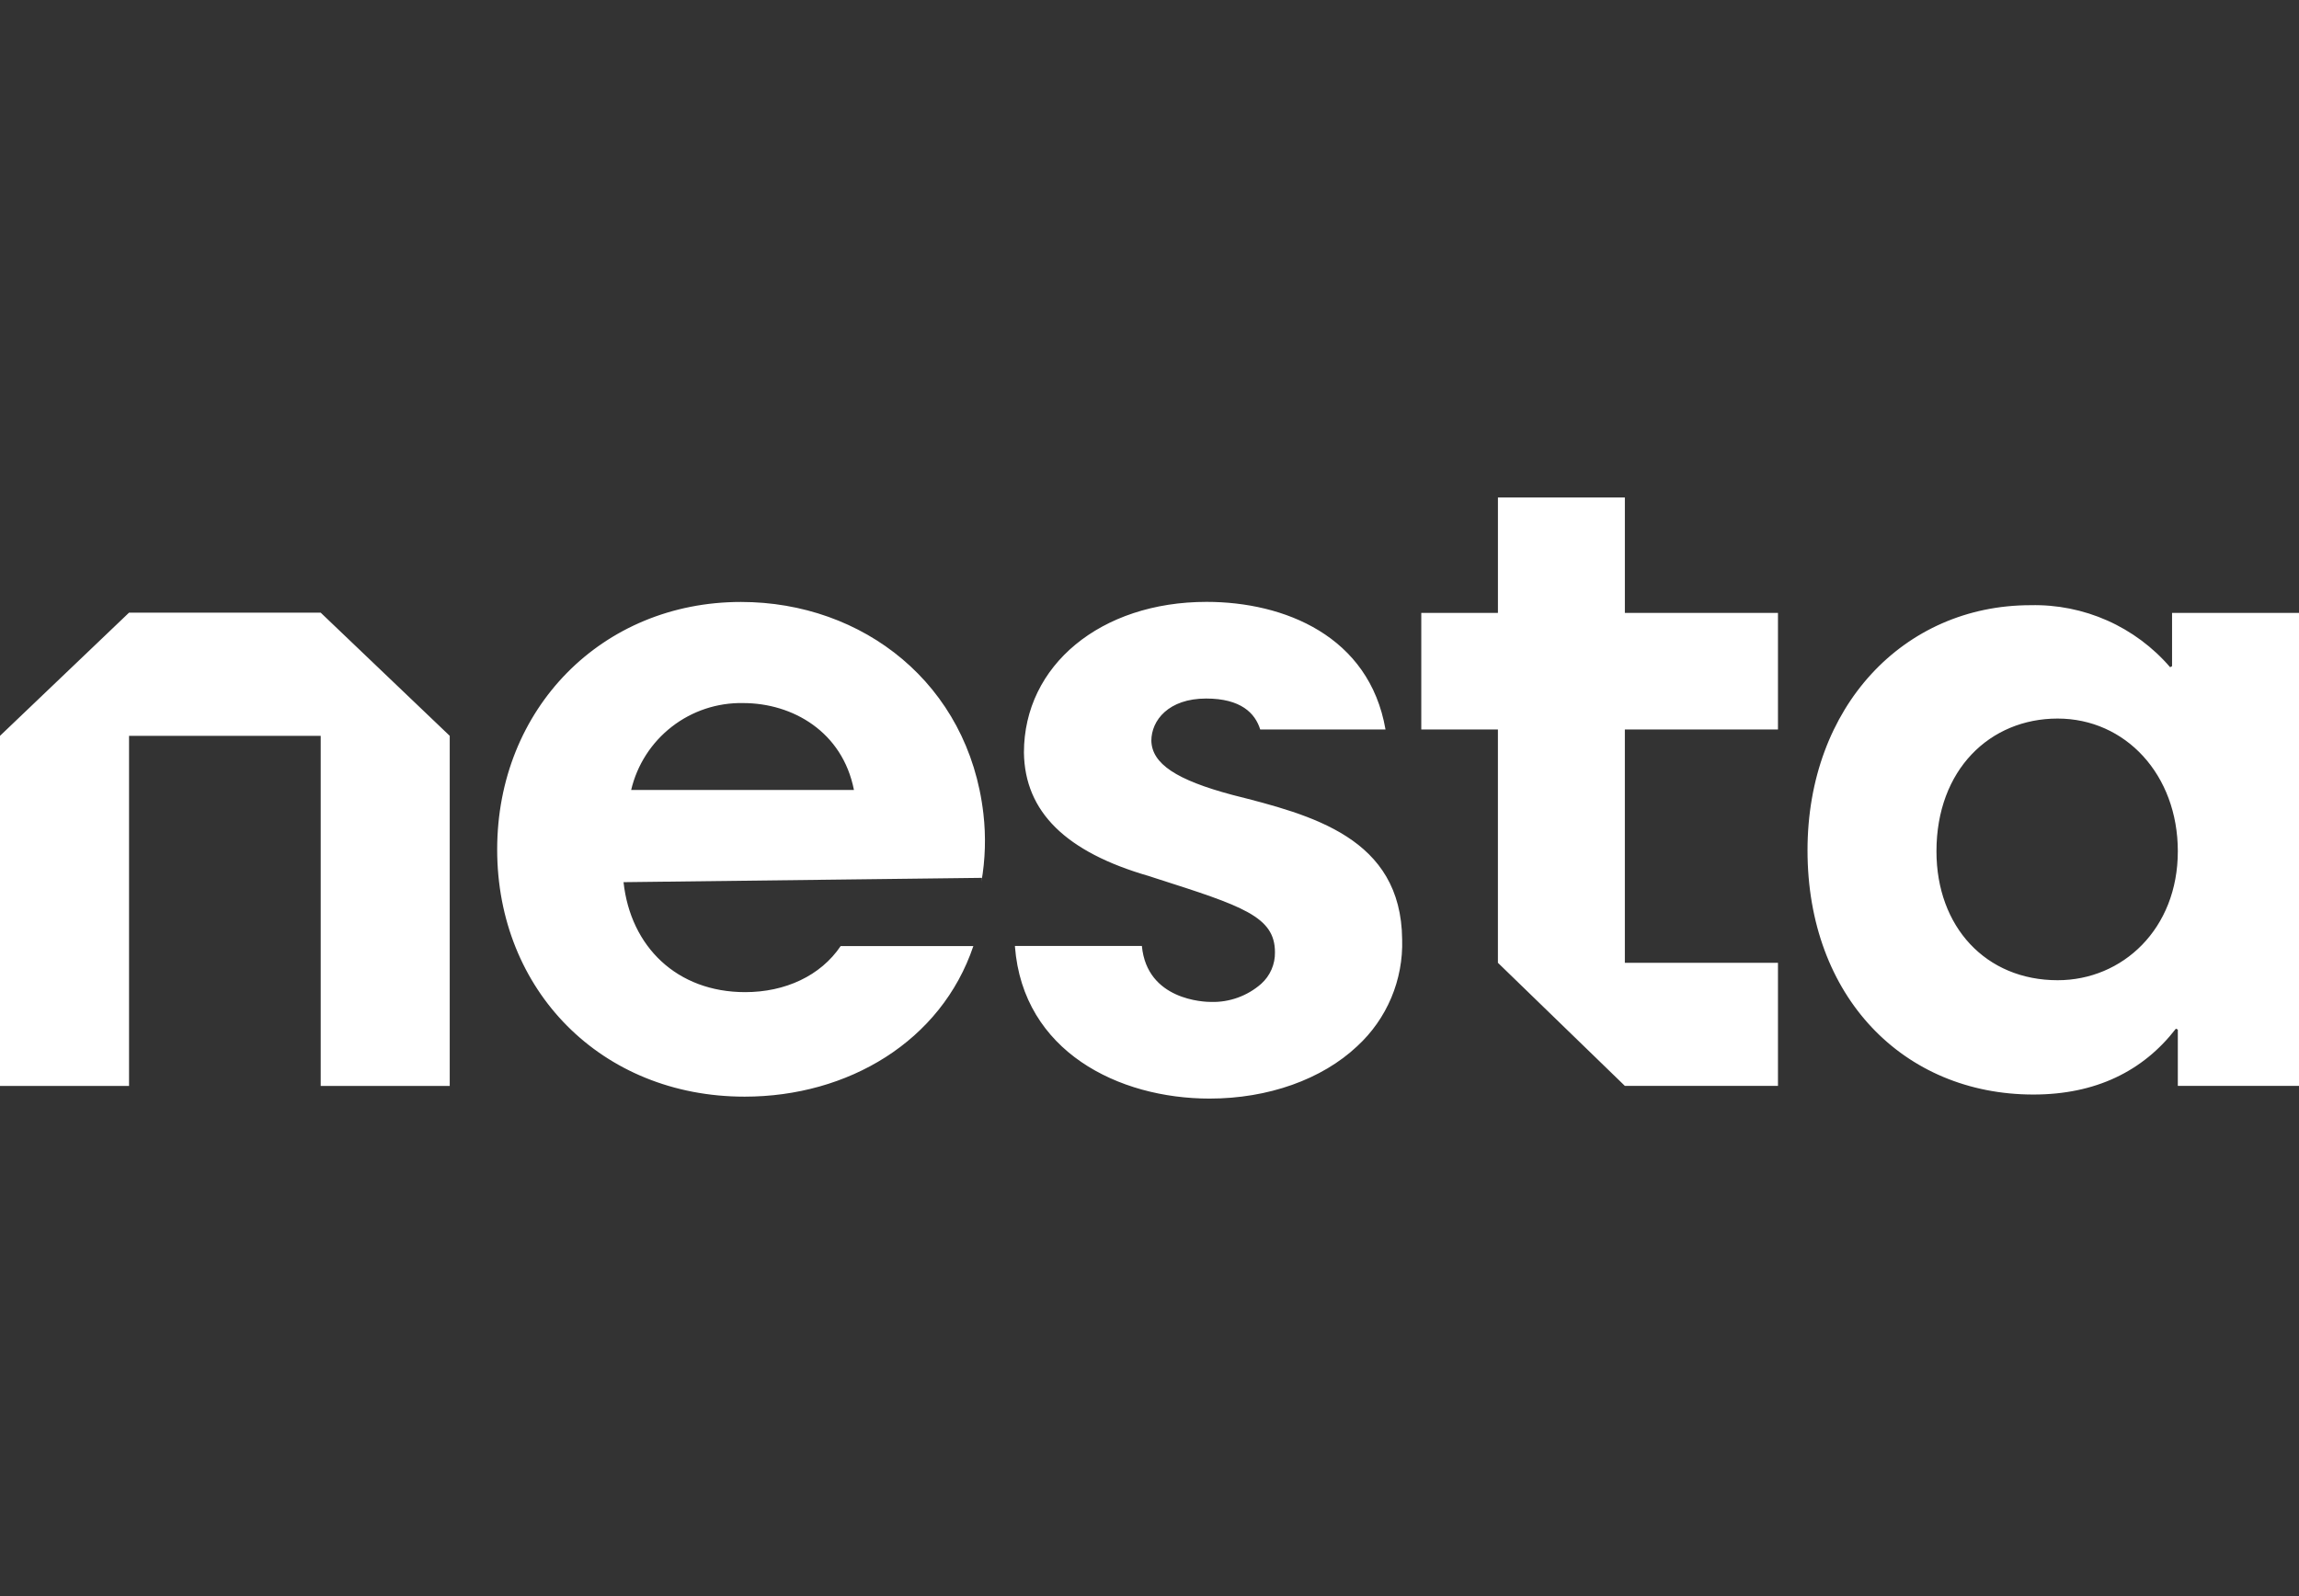 <?xml version="1.0" encoding="UTF-8"?> <svg xmlns="http://www.w3.org/2000/svg" width="144" height="100" viewBox="0 0 144 100" fill="none"><rect x="0" y="0" width="144" height="100" fill="#333333" stroke="none"/><path d="M86.783 45.705C85.767 39.838 80.428 37.709 75.576 37.709C68.947 37.709 64.135 41.682 64.135 47.153C64.187 50.856 66.752 53.386 71.974 54.89L72.391 55.027C77.822 56.765 79.858 57.42 79.858 59.66C79.865 60.033 79.791 60.403 79.642 60.745C79.493 61.087 79.272 61.392 78.994 61.641C78.129 62.399 77.011 62.804 75.861 62.774C75.45 62.774 71.843 62.677 71.523 59.268H63.572V59.304C64.08 65.883 70.069 68.829 75.765 68.829C79.426 68.829 82.8 67.631 85.014 65.543C85.934 64.696 86.661 63.661 87.146 62.508C87.631 61.355 87.862 60.112 87.825 58.862C87.768 52.477 82.15 51.059 77.196 49.804C73.671 48.864 72.152 47.849 72.116 46.41C72.116 45.136 73.189 43.765 75.546 43.765C77.73 43.765 78.619 44.684 78.935 45.705H86.783ZM0 68.037V46.102L8.083 38.384H20.086L28.169 46.102V68.037H20.087V46.102H8.083V68.037H0ZM111.365 68.032H101.774L93.823 60.321V45.705H89.023V38.4H93.824V31.171H101.775V38.4H111.365V45.705H101.774V60.321H111.365V68.032ZM113.215 53.275C113.215 44.292 119.23 37.917 127.185 37.917C128.839 37.878 130.481 38.206 131.993 38.877C133.505 39.55 134.849 40.549 135.928 41.803L136.049 41.737V38.4H144V68.033H136.41V64.507L136.289 64.45C134.225 67.123 131.249 68.575 127.363 68.575C119.23 68.575 113.215 62.446 113.215 53.275ZM136.41 53.336C136.41 48.539 133.134 45.02 128.882 45.02C124.63 45.02 121.292 48.239 121.292 53.336C121.292 58.075 124.391 61.413 128.882 61.413C132.951 61.413 136.41 58.197 136.41 53.336ZM53.488 49.495H39.533C39.903 47.922 40.801 46.524 42.077 45.533C43.352 44.542 44.929 44.018 46.544 44.049C49.653 44.049 52.772 45.848 53.488 49.495ZM61.469 55.261C61.717 53.847 61.761 52.405 61.596 50.978C60.661 42.85 54.062 37.714 46.411 37.714C37.699 37.714 31.141 44.404 31.141 53.224C31.141 62.042 37.659 68.708 46.641 68.708C53.112 68.708 58.955 65.243 60.967 59.273H52.656C51.396 61.144 49.17 62.16 46.675 62.16C42.394 62.16 39.493 59.304 39.056 55.27L61.5 55L61.469 55.261Z" fill="white"></path></svg> 
